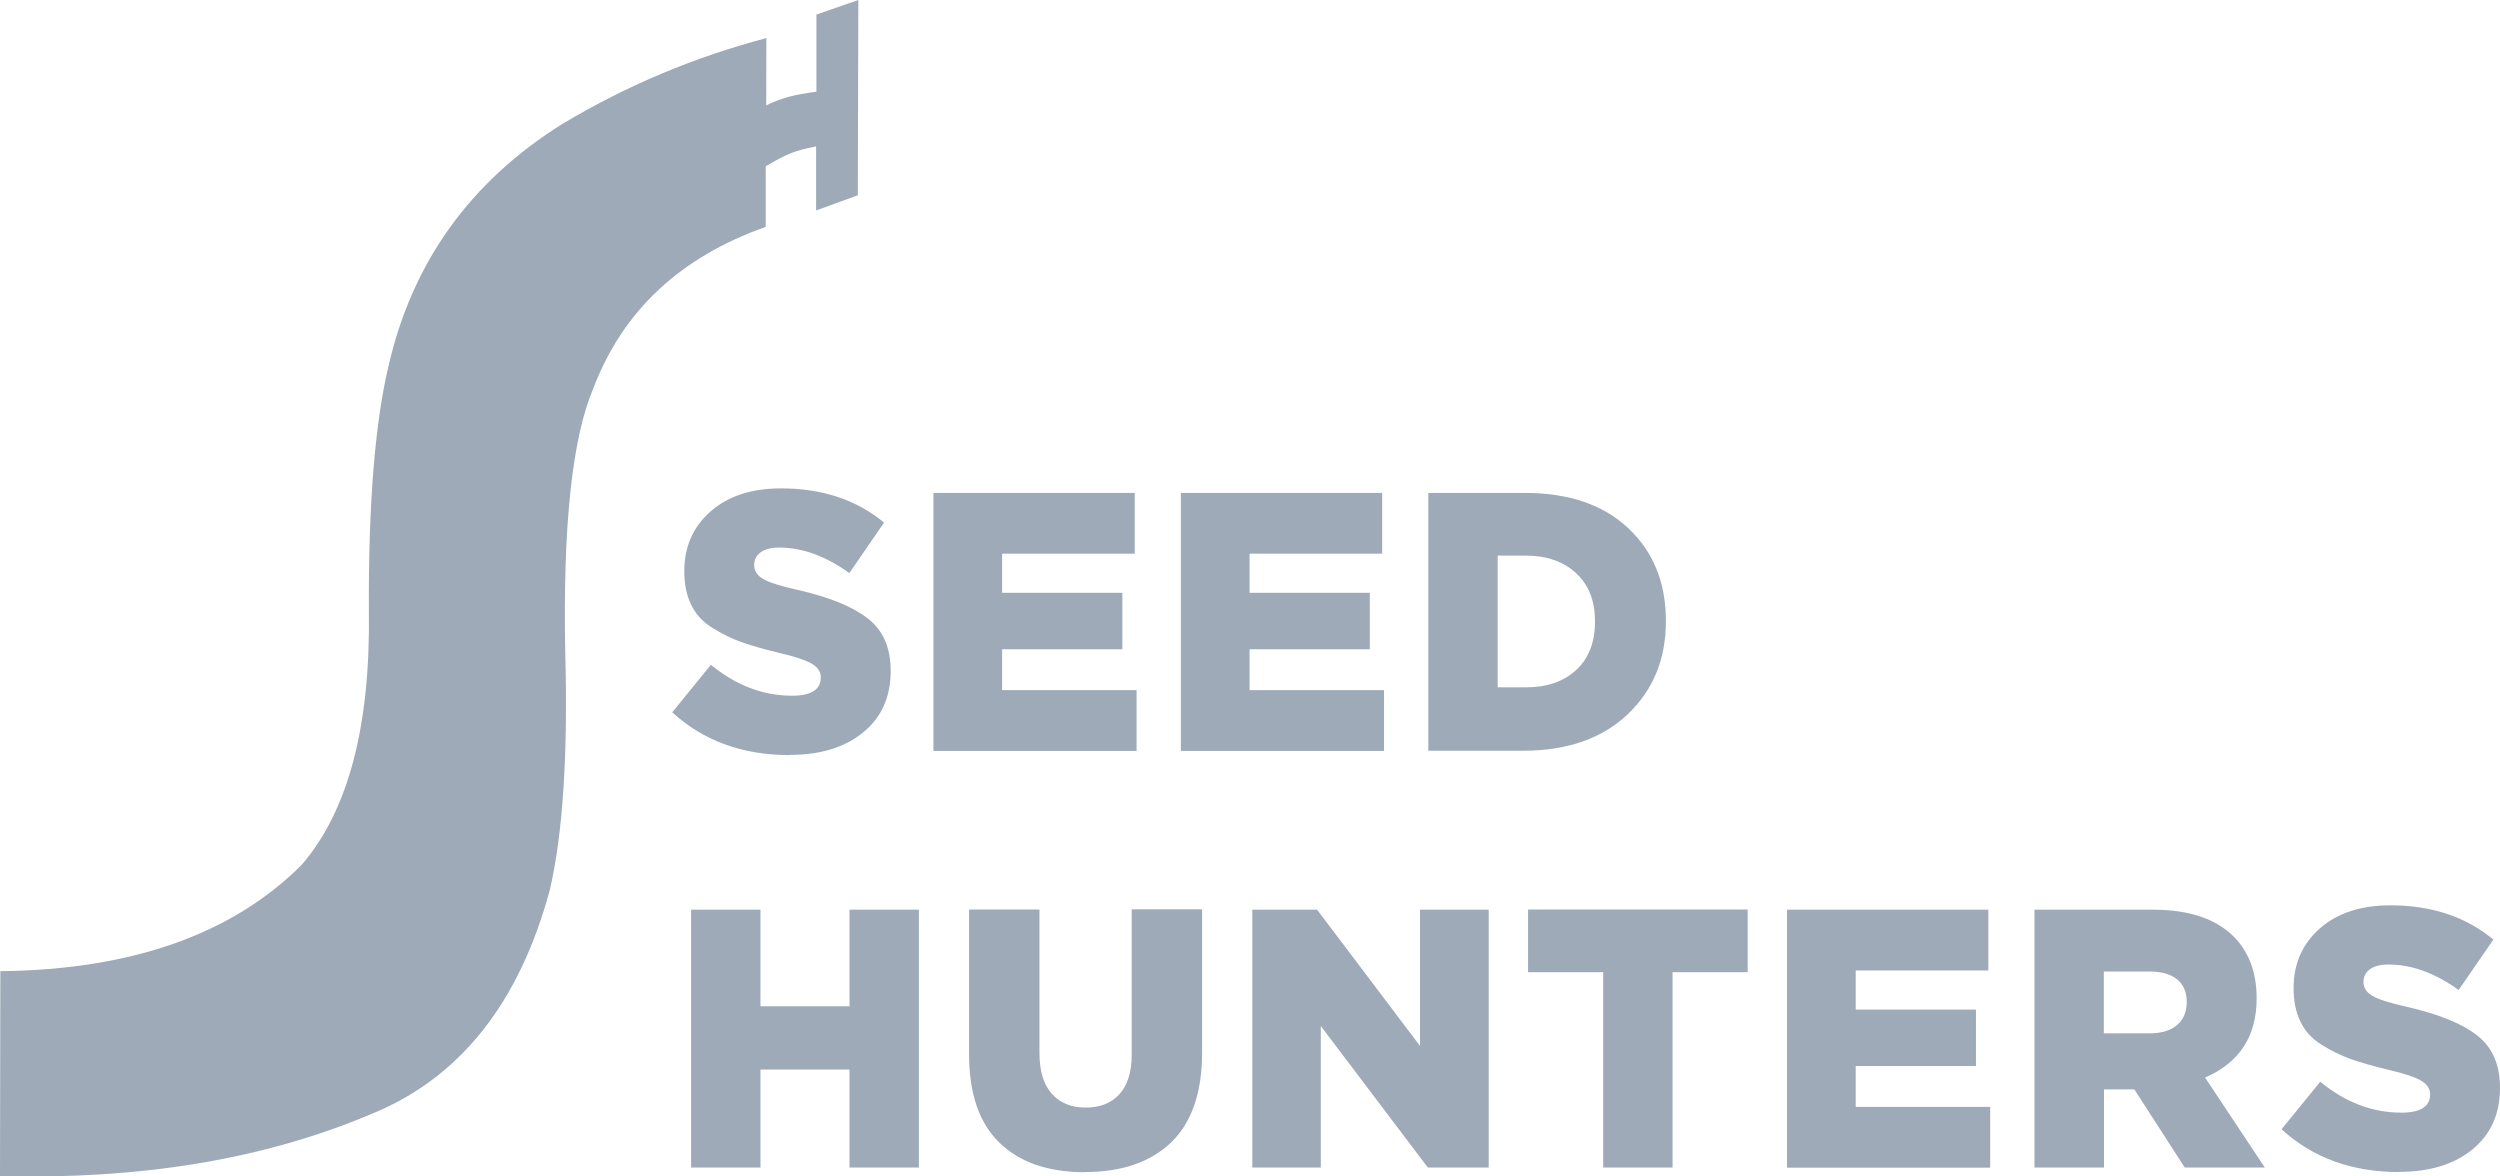 <svg width="102" height="48" viewBox="0 0 102 48" fill="none" xmlns="http://www.w3.org/2000/svg">
<path d="M61.105 28.043H62.26C63.118 28.043 63.796 27.808 64.308 27.337C64.82 26.867 65.076 26.204 65.076 25.356C65.076 24.508 64.82 23.866 64.308 23.389C63.796 22.912 63.111 22.669 62.26 22.669H61.105V28.05V28.043ZM58.275 30.63V20.111H62.212C64.004 20.111 65.409 20.588 66.433 21.55C67.457 22.512 67.969 23.774 67.969 25.335C67.969 26.895 67.45 28.157 66.405 29.147C65.367 30.131 63.942 30.63 62.143 30.63H58.261H58.275ZM48.179 30.63V20.111H56.393V22.591H50.982V24.187H55.888V26.489H50.982V28.157H56.469V30.637H48.179V30.63ZM38.084 30.63V20.111H46.297V22.591H40.886V24.187H45.792V26.489H40.886V28.157H46.373V30.637H38.084V30.63ZM32.216 30.808C30.293 30.808 28.694 30.223 27.428 29.062L29.005 27.123C30.029 27.964 31.13 28.385 32.32 28.385C33.095 28.385 33.489 28.135 33.489 27.637C33.489 27.416 33.372 27.23 33.136 27.088C32.901 26.945 32.444 26.788 31.766 26.632C31.143 26.482 30.631 26.332 30.23 26.19C29.829 26.047 29.434 25.848 29.047 25.605C28.659 25.363 28.376 25.049 28.196 24.665C28.009 24.287 27.919 23.831 27.919 23.296C27.919 22.306 28.279 21.493 28.992 20.866C29.704 20.239 30.666 19.926 31.87 19.926C33.545 19.926 34.942 20.389 36.07 21.322L34.652 23.382C33.697 22.691 32.742 22.341 31.794 22.341C31.462 22.341 31.213 22.405 31.033 22.534C30.86 22.662 30.77 22.833 30.77 23.047C30.77 23.289 30.887 23.474 31.13 23.617C31.365 23.76 31.835 23.909 32.534 24.066C33.821 24.358 34.776 24.743 35.399 25.228C36.029 25.712 36.34 26.425 36.34 27.373C36.34 28.435 35.966 29.268 35.219 29.881C34.472 30.494 33.468 30.801 32.216 30.801V30.808Z" fill="#9EAAB7"/>
<path d="M97.876 47.819C95.953 47.819 94.354 47.235 93.088 46.073L94.666 44.135C95.69 44.976 96.79 45.396 97.98 45.396C98.755 45.396 99.149 45.147 99.149 44.648C99.149 44.427 99.032 44.242 98.796 44.099C98.561 43.956 98.105 43.8 97.427 43.643C96.804 43.493 96.292 43.344 95.89 43.201C95.489 43.059 95.095 42.859 94.707 42.617C94.32 42.374 94.036 42.061 93.856 41.676C93.669 41.298 93.579 40.842 93.579 40.308C93.579 39.317 93.939 38.505 94.652 37.878C95.365 37.251 96.326 36.937 97.53 36.937C99.205 36.937 100.602 37.4 101.73 38.334L100.312 40.393C99.357 39.702 98.402 39.353 97.454 39.353C97.122 39.353 96.873 39.417 96.693 39.545C96.52 39.673 96.43 39.845 96.43 40.058C96.43 40.301 96.548 40.486 96.79 40.629C97.025 40.771 97.496 40.921 98.195 41.078C99.482 41.37 100.436 41.755 101.059 42.239C101.689 42.724 102 43.436 102 44.384C102 45.446 101.627 46.28 100.879 46.893C100.132 47.506 99.129 47.812 97.876 47.812M85.836 42.161H87.705C88.182 42.161 88.556 42.047 88.819 41.826C89.088 41.598 89.22 41.284 89.22 40.885C89.22 40.486 89.088 40.165 88.819 39.952C88.549 39.738 88.175 39.638 87.691 39.638H85.836V42.161ZM83.006 47.634V37.115H87.836C89.324 37.115 90.431 37.493 91.164 38.241C91.766 38.861 92.071 39.695 92.071 40.735C92.071 42.275 91.372 43.358 89.967 43.964L92.403 47.634H89.137L87.082 44.448H85.843V47.634H83.013H83.006ZM72.911 47.634V37.115H81.124V39.595H75.713V41.191H80.619V43.493H75.713V45.161H81.2V47.641H72.911V47.634ZM65.41 47.634V39.666H62.345V37.108H71.305V39.666H68.24V47.634H65.41ZM51.094 47.634V37.115H53.737L57.937 42.674V37.115H60.739V47.634H58.255L53.889 41.861V47.634H51.087H51.094ZM44.264 47.826C42.77 47.826 41.607 47.427 40.777 46.622C39.953 45.824 39.538 44.619 39.538 43.016V37.108H42.41V42.952C42.41 43.693 42.576 44.249 42.915 44.626C43.254 45.004 43.711 45.189 44.292 45.189C44.873 45.189 45.337 45.011 45.669 44.648C46.001 44.284 46.174 43.743 46.174 43.023V37.101H49.046V42.93C49.046 44.577 48.623 45.795 47.786 46.608C46.942 47.413 45.773 47.819 44.264 47.819V47.826ZM28.197 47.634V37.115H31.027V41.056H34.66V37.115H37.49V47.634H34.66V43.636H31.027V47.634H28.197Z" fill="#9EAAB7"/>
<path d="M33.31 0.613V3.741C32.369 3.87 31.947 3.977 31.262 4.297C31.262 2.473 31.269 1.554 31.269 1.554C28.321 2.33 25.547 3.499 22.938 5.06C19.181 7.412 16.821 10.704 15.852 14.93C15.292 17.296 15.029 20.624 15.05 24.914C15.119 29.632 14.206 33.096 12.296 35.298C9.466 38.12 5.37 39.566 0.014 39.624C0.007 45.197 0 47.983 0 47.983C5.729 48.133 10.767 47.299 15.112 45.467C18.745 44.006 21.188 40.942 22.44 36.281C22.966 33.986 23.173 30.787 23.063 26.668C22.959 21.486 23.339 17.881 24.211 15.835C25.415 12.678 27.754 10.49 31.241 9.257C31.241 8.352 31.241 7.533 31.241 6.785C32.155 6.25 32.397 6.157 33.297 5.972V8.587L34.999 7.967L35.02 0L33.297 0.599L33.31 0.613Z" fill="#9EAAB7"/>
</svg>
